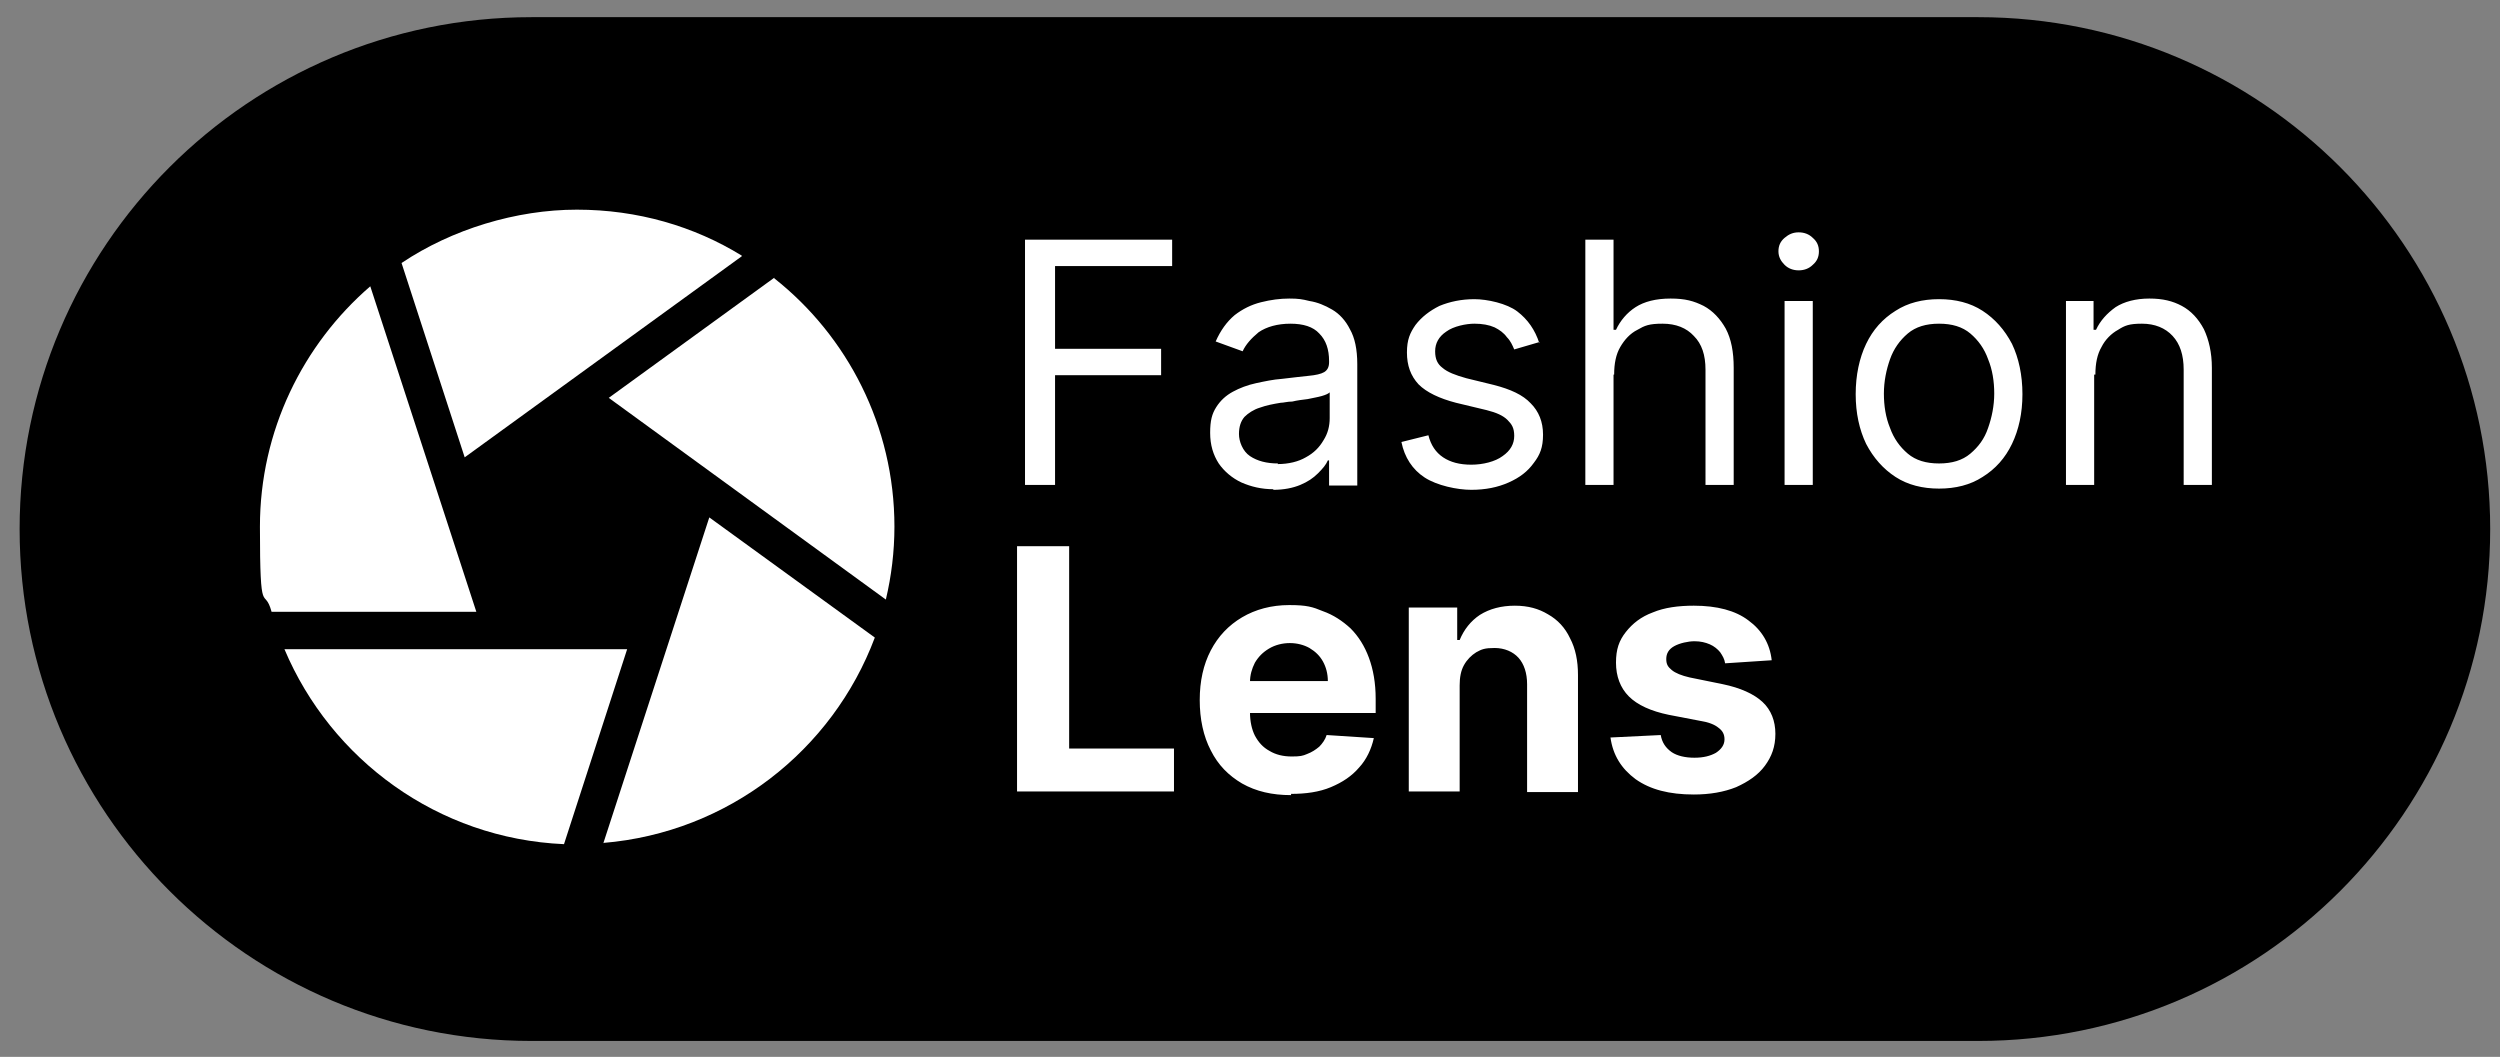 <svg xmlns="http://www.w3.org/2000/svg" viewBox="0 0 407.8 172.4"><rect x="0" y="0" width="407.8" height="172.4" fill="#808080" stroke="none"/><defs><style>.cls-1 {
fill: #fff;
}</style></defs><g><g id="katman_1"><path d="M86.7 2.8h236c46.1.0 83.5 37.4 83.5 83.5h0c0 46.1-37.4 83.5-83.5 83.5H86.7c-46.1.0-83.5-37.4-83.5-83.5h0C3.2 40.2 40.6 2.8 86.7 2.8z"/><path class="cls-1" d="M167.2 79.1v-40h24v4.3h-19.1v13.5h17.3v4.3h-17.3v17.9h-4.8zM207.7 79.8c-1.9.0-3.6-.4-5.2-1.1-1.5-.7-2.8-1.8-3.7-3.1-.9-1.4-1.4-3-1.4-5s.3-3.1 1-4.2c.7-1.1 1.6-1.9 2.7-2.5 1.1-.6 2.4-1.1 3.8-1.4s2.8-.6 4.2-.7c1.8-.2 3.3-.4 4.4-.5s2-.3 2.5-.6c.5-.3.8-.8.8-1.6v-.2c0-1.9-.5-3.4-1.6-4.5-1-1.1-2.6-1.6-4.7-1.6s-3.9.5-5.2 1.4c-1.2 1-2.1 2-2.6 3.1l-4.4-1.6c.8-1.8 1.8-3.2 3.1-4.3 1.3-1 2.7-1.7 4.3-2.1 1.6-.4 3.1-.6 4.6-.6s2.1.1 3.3.4c1.3.2 2.5.7 3.7 1.4 1.2.7 2.2 1.8 2.9 3.2.8 1.4 1.2 3.3 1.2 5.7v19.8h-4.6v-4.1h-.2c-.3.7-.8 1.3-1.6 2.1s-1.7 1.4-2.9 1.9c-1.2.5-2.7.8-4.4.8zM208.4 75.7c1.8.0 3.4-.4 4.6-1.1 1.3-.7 2.2-1.6 2.9-2.8.7-1.1 1-2.3 1-3.6V64c-.2.2-.6.4-1.3.6-.7.2-1.4.3-2.3.5-.8.1-1.7.2-2.5.4-.8.0-1.4.2-1.9.2-1.2.2-2.3.4-3.4.8-1 .3-1.9.9-2.5 1.5-.6.7-.9 1.6-.9 2.8s.6 2.8 1.8 3.6c1.2.8 2.7 1.2 4.6 1.2zm42.7-19.9L247 57c-.3-.7-.6-1.4-1.2-2-.5-.7-1.2-1.2-2-1.6-.9-.4-2-.6-3.3-.6s-3.4.4-4.6 1.3c-1.2.8-1.8 1.9-1.8 3.2s.4 2.1 1.2 2.7c.8.7 2.1 1.2 3.9 1.7l4.5 1.1c2.7.7 4.7 1.6 6 3 1.3 1.3 2 3 2 5.1s-.5 3.3-1.5 4.6c-1 1.4-2.3 2.4-4.1 3.2-1.8.8-3.8 1.2-6.1 1.2s-5.6-.7-7.6-2-3.3-3.3-3.8-5.8L233 71c.4 1.6 1.2 2.8 2.4 3.6 1.2.8 2.7 1.2 4.6 1.2s3.9-.5 5.1-1.4c1.3-.9 1.9-2 1.9-3.3s-.4-1.9-1.1-2.6c-.7-.7-1.8-1.2-3.4-1.6l-5-1.2c-2.7-.7-4.8-1.7-6.1-3-1.3-1.4-1.9-3.1-1.9-5.2s.5-3.2 1.4-4.5c1-1.3 2.3-2.3 3.9-3.1 1.7-.7 3.6-1.1 5.7-1.1s5.3.7 7 2 2.9 3 3.6 5.2zm12.1 5.3v18h-4.6v-40h4.6v14.7h.4c.7-1.5 1.8-2.8 3.2-3.7 1.4-.9 3.3-1.4 5.7-1.4s3.8.4 5.4 1.2c1.5.8 2.7 2.1 3.6 3.7.9 1.7 1.3 3.8 1.3 6.4v19.1h-4.6V60.3c0-2.4-.6-4.2-1.9-5.5-1.2-1.3-2.9-2-5.1-2s-2.9.3-4.1 1c-1.2.6-2.1 1.6-2.8 2.8-.7 1.2-1 2.7-1 4.5zm27.9 18v-30h4.6v30h-4.6zM293.4 44.1c-.9.0-1.7-.3-2.3-.9s-1-1.3-1-2.2.3-1.6 1-2.2 1.4-.9 2.3-.9 1.7.3 2.3.9c.7.6 1 1.3 1 2.2s-.3 1.6-1 2.2c-.6.6-1.4.9-2.3.9zm22.9 35.6c-2.7.0-5.1-.6-7.1-1.9-2-1.3-3.6-3.1-4.8-5.4-1.1-2.3-1.7-5-1.7-8.1s.6-5.9 1.7-8.2c1.1-2.3 2.7-4.1 4.8-5.4 2-1.3 4.4-1.9 7.1-1.9s5.1.6 7.1 1.9 3.6 3.1 4.8 5.4c1.1 2.3 1.7 5.1 1.7 8.2s-.6 5.8-1.7 8.1c-1.1 2.3-2.7 4.1-4.8 5.4-2 1.3-4.4 1.9-7.1 1.9zM316.3 75.6c2.1.0 3.8-.5 5.1-1.6s2.3-2.4 2.9-4.2c.6-1.7 1-3.6 1-5.6s-.3-3.9-1-5.6c-.6-1.7-1.6-3.1-2.9-4.2s-3-1.6-5.1-1.6-3.8.5-5.1 1.6-2.3 2.5-2.9 4.2c-.6 1.7-1 3.6-1 5.6s.3 3.9 1 5.6c.6 1.7 1.6 3.1 2.9 4.2 1.3 1.1 3 1.6 5.1 1.6zm25.3-14.5v18H337v-30h4.5v4.7h.4c.7-1.5 1.8-2.7 3.2-3.7 1.4-.9 3.3-1.4 5.5-1.4s3.8.4 5.3 1.2c1.5.8 2.7 2.1 3.6 3.8.8 1.7 1.3 3.8 1.3 6.3v19.1h-4.6V60.3c0-2.4-.6-4.2-1.8-5.5s-2.9-2-5-2-2.8.3-3.9 1c-1.1.6-2.1 1.6-2.7 2.8-.7 1.2-1 2.7-1 4.5zm-175.7 68v-40h8.5v33h17.1v7h-25.6zM210.6 129.7c-3.1.0-5.7-.6-8-1.9-2.2-1.3-3.9-3-5.1-5.4-1.2-2.3-1.8-5.1-1.8-8.2s.6-5.8 1.8-8.1 2.9-4.1 5.1-5.4c2.2-1.3 4.8-2 7.7-2s3.8.3 5.5 1c1.7.6 3.2 1.6 4.5 2.8 1.3 1.3 2.3 2.9 3 4.8.7 1.9 1.1 4.1 1.1 6.7v2.3h-25.3v-5.2h17.5c0-1.2-.3-2.3-.8-3.2s-1.2-1.6-2.2-2.2c-.9-.5-2-.8-3.2-.8s-2.4.3-3.4.9c-1 .6-1.7 1.3-2.3 2.3-.5 1-.8 2-.8 3.2v4.9c0 1.5.3 2.8.8 3.8.6 1.1 1.3 1.9 2.4 2.5 1 .6 2.2.9 3.6.9s1.8-.1 2.5-.4c.8-.3 1.4-.7 2-1.2.5-.5 1-1.2 1.2-1.9l7.7.5c-.4 1.8-1.2 3.5-2.4 4.8-1.2 1.4-2.7 2.4-4.6 3.2-1.9.8-4.1 1.1-6.5 1.1zm27.5-17.9v17.3h-8.3v-30h7.9v5.3h.4c.7-1.7 1.8-3.1 3.3-4.1 1.6-1 3.5-1.5 5.7-1.5s3.9.5 5.4 1.4c1.6.9 2.8 2.2 3.6 3.9.9 1.7 1.3 3.7 1.3 6v19.1h-8.3v-17.6c0-1.8-.5-3.3-1.4-4.3s-2.3-1.6-3.9-1.6-2.1.2-3 .7c-.8.5-1.5 1.2-2 2.1-.5.9-.7 2-.7 3.3zM289 107.7l-7.6.5c-.1-.7-.4-1.2-.8-1.8-.4-.5-1-1-1.7-1.3s-1.5-.5-2.5-.5-2.4.3-3.3.8c-.9.5-1.3 1.2-1.3 2.1s.3 1.3.9 1.8c.6.5 1.6.9 2.9 1.2l5.4 1.1c2.9.6 5.1 1.6 6.5 2.9 1.4 1.3 2.1 3.1 2.1 5.2s-.6 3.7-1.7 5.2c-1.1 1.5-2.7 2.6-4.7 3.5-2 .8-4.3 1.2-6.9 1.2-4 0-7.1-.8-9.5-2.5-2.3-1.7-3.7-3.9-4.1-6.8l8.2-.4c.2 1.2.8 2.1 1.8 2.8.9.6 2.2.9 3.7.9s2.6-.3 3.5-.8c.9-.6 1.4-1.3 1.4-2.2.0-.8-.3-1.4-1-1.9-.6-.5-1.6-.9-2.9-1.1l-5.2-1c-2.9-.6-5.1-1.6-6.5-3s-2.1-3.3-2.1-5.5.5-3.6 1.6-5 2.5-2.5 4.4-3.2c1.9-.8 4.2-1.1 6.7-1.1 3.8.0 6.8.8 8.9 2.4 2.2 1.6 3.5 3.8 3.8 6.5z"/><path class="cls-1" d="M126.3 45.3l-27 19.6 45.2 32.9c.9-3.8 1.4-7.8 1.4-11.9.0-16.4-7.7-31.1-19.6-40.5z"/><path class="cls-1" d="M121 41.7c-7.8-4.8-17-7.5-26.9-7.5s-20.4 3.2-28.6 8.7l10.3 31.7L121 41.8z"/><path class="cls-1" d="M60.4 46.7c-11 9.5-18 23.6-18 39.2s.7 9.5 1.9 13.9h33.4L60.4 46.7z"/><path class="cls-1" d="M46.4 105.9c7.6 18 25 30.9 45.6 31.8l10.3-31.8H46.4z"/><path class="cls-1" d="M98.4 137.5c20.4-1.7 37.4-15.1 44.3-33.5l-27-19.6-17.3 53.2z"/></g></g></svg>